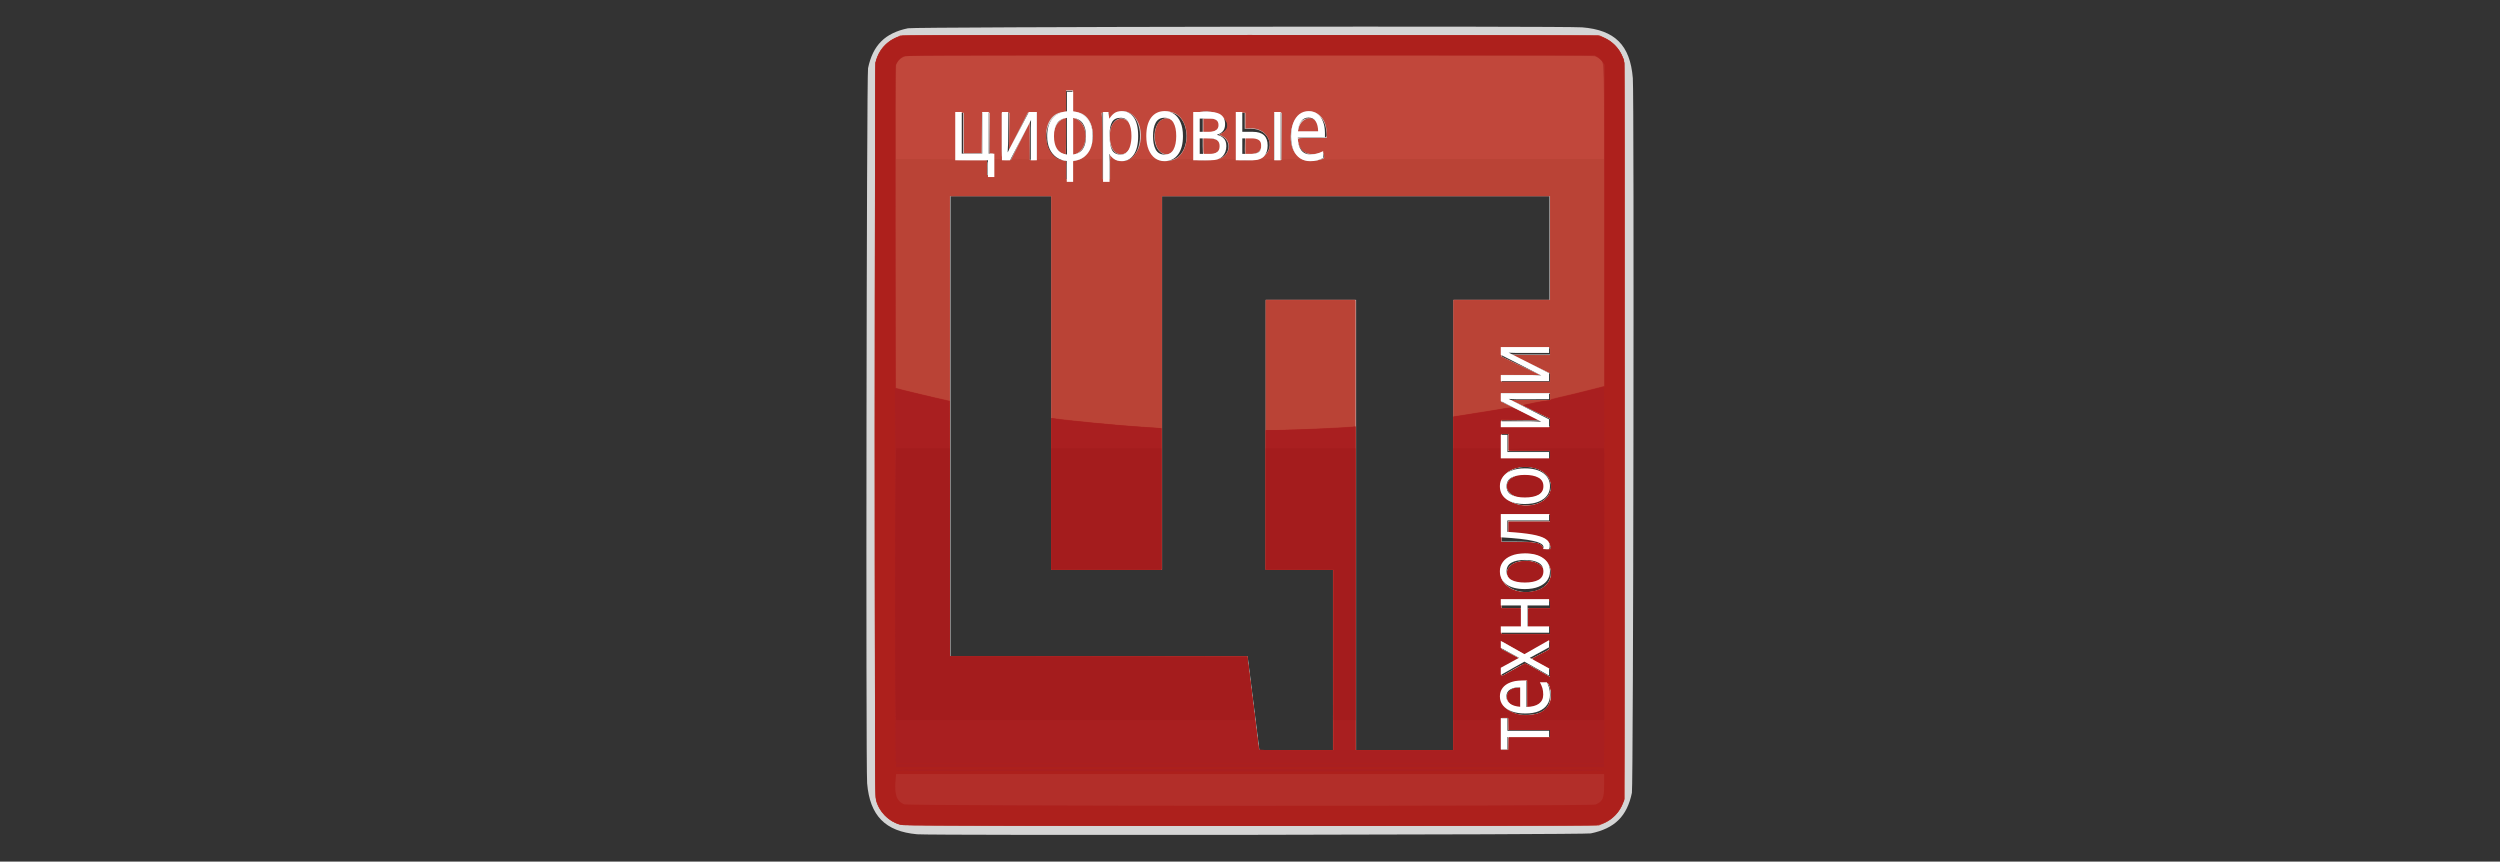 <svg width="512" height="176.46" data-name="Layer 1" version="1.1" viewBox="0 0 512 176.46" xml:space="preserve" xmlns="http://www.w3.org/2000/svg" xmlns:xlink="http://www.w3.org/1999/xlink"><rect x="0" y="0" width="512" height="176.46" fill="#333333" stroke="none"/><defs><style>.cls-1{fill:url(#linear-gradient);}.cls-2{fill:url(#linear-gradient-2);}.cls-3{fill:url(#linear-gradient-3);}.cls-4{fill:url(#linear-gradient-4);}</style><linearGradient id="linear-gradient" x1="61.35" x2="65.1" y1="13.15" y2="111.65" gradientUnits="userSpaceOnUse"><stop stop-color="#02c786" offset="0"/><stop stop-color="#178e82" offset="1"/></linearGradient><linearGradient id="linear-gradient-2" x1="58.93" x2="62.68" y1="13.24" y2="111.74" gradientTransform="matrix(.629 0 0 .629 .368 .376)" xlink:href="#linear-gradient"/><linearGradient id="linear-gradient-3" x1="9.23" x2="106.23" y1="61.23" y2="66.98" gradientUnits="userSpaceOnUse"><stop stop-color="#03c947" offset="0"/><stop stop-color="#028ba0" offset="1"/></linearGradient><linearGradient id="linear-gradient-4" x1="9.51" x2="106.51" y1="56.53" y2="62.28" gradientTransform="matrix(.629 0 0 .629 .368 .376)" xlink:href="#linear-gradient-3"/></defs><g transform="matrix(1.13 0 0 1.13 -1.121 -.676)"><g><path d="m167.2 151.8c-5.768-0.518-8.547-3.352-9.049-9.227-0.261-3.053-0.101-128.33 0.165-129.61 0.865-4.171 3.071-6.377 7.242-7.241 1.271-0.264 118.99-0.424 122.18-0.167 5.954 0.481 8.698 3.232 9.187 9.208 0.258 3.152 0.097 128.25-0.167 129.52-0.883 4.259-3.121 6.468-7.459 7.362-1.176 0.242-119.45 0.395-122.1 0.158zm75.382-31.601v-16.378h-12.188v-48.879h16.378v81.635h17.647v-81.635h17.394v-18.79h-70.209v67.669h-20.06v-67.669h-18.282v83.412h53.826l0.063 0.286c0.035 0.157 0.494 3.828 1.022 8.157 0.527 4.329 0.99 8.029 1.029 8.221l0.07 0.349h13.311zm31.74 15.108v-1.143h7.618v-1.27h-7.618v-2.158h-1.143v5.713h1.143zm5.295-5.393c1.646-0.496 2.389-1.548 2.38-3.367-0.01-1.837-0.575-2.625-1.417-1.977-0.015 0.011 0.057 0.299 0.159 0.638 0.644 2.138-0.236 3.466-2.512 3.793l-0.476 0.068v-5.062h-0.875c-4.803 0-5.399 4.973-0.724 6.041 0.927 0.212 2.523 0.15 3.466-0.135zm-4.113-1.163c-2.208-0.782-1.785-3.279 0.604-3.561l0.626-0.074v3.844l-0.349-0.01c-0.192-5e-3 -0.589-0.095-0.881-0.199zm6.436-6.171-9e-5 -0.667-3.541-1.853 1.612-0.834c1.994-1.032 1.953-0.994 1.905-1.78l-0.039-0.635-4.5 2.491-1.686-0.963c-0.927-0.53-1.871-1.075-2.098-1.212l-0.413-0.249v1.37l3.324 1.727-3.261 1.718-0.038 0.725c-0.021 0.399 7e-3 0.698 0.064 0.665 4.512-2.644 3.855-2.536 6.443-1.062 1.183 0.674 2.169 1.226 2.19 1.226 0.021 0 0.038-0.3 0.038-0.667zm9e-5 -7.713v-0.635h-4.063v-3.428h4.063v-1.27h-8.76v1.27h3.555v3.428h-3.555v1.27h8.76zm-2.158-7.345c1.447-0.554 2.282-1.676 2.284-3.072 8e-3 -4.381-8.497-4.809-9.093-0.457-0.385 2.812 3.466 4.809 6.809 3.53zm-3.682-1.026c-2.953-0.901-2.591-3.657 0.553-4.204 3.22-0.561 5.627 1.97 3.453 3.628-0.801 0.611-2.901 0.912-4.005 0.575zm5.549-6.356c0.439 0 0.448-0.01 0.368-0.408-0.314-1.572-1.837-2.131-5.8-2.131h-1.895v-2.539h7.618v-1.143h-8.76v4.824l2.317 0.004c3.707 0.006 4.765 0.233 5.174 1.108 0.113 0.242 0.259 0.383 0.36 0.346 0.093-0.034 0.372-0.062 0.619-0.062zm-1.638-8.436c3.126-1.425 2.64-5.246-0.791-6.232-3.867-1.111-7.442 1.668-5.927 4.608 0.966 1.875 4.367 2.697 6.718 1.625zm-3.42-0.834c-1.805-0.305-2.817-1.452-2.399-2.718 0.676-2.047 5.521-2.175 6.556-0.173 0.894 1.729-1.437 3.35-4.157 2.89zm5.349-7.869v-0.635h-7.618v-3.174h-1.143v4.444h8.76zm0-5.771v-0.692l-2.581-1.256c-1.419-0.691-3.046-1.45-3.615-1.688-0.569-0.238-1.036-0.461-1.038-0.496-2e-3 -0.035 1.625-0.045 3.615-0.021l3.618 0.042v-1.163h-8.76v1.487l3.079 1.462c1.693 0.804 3.279 1.536 3.523 1.625 0.244 0.09 0.485 0.198 0.534 0.24 0.05 0.042-1.536 0.055-3.523 0.029l-3.613-0.047v1.171h8.76zm0-8.175v-0.742l-2.317-1.123c-1.274-0.617-2.946-1.397-3.714-1.733l-1.397-0.61 7.427-2e-3v-1.143h-8.772l0.076 1.572 2.801 1.341c1.541 0.737 3.14 1.492 3.555 1.677l0.753 0.337-3.587 0.012-3.587 0.012v1.143h8.76zm-86.559-37.628 0.035-1.679 0.528-0.09c4.167-0.71 4.201-7.606 0.044-8.674l-0.571-0.147-0.07-3.729h-1.136v3.78l-0.469 0.088c-4.296 0.806-4.138 8.7 0.174 8.7 0.294 0 0.295 0.005 0.295 1.714v1.714h1.135zm-2.006-3.004c-2.317-1.413-1.954-5.646 0.55-6.418l0.286-0.088v3.373c0 3.75 0.025 3.658-0.835 3.134zm1.978-3.109c0-3.729-0.049-3.55 0.851-3.114 2.304 1.115 1.974 5.929-0.439 6.412l-0.412 0.082zm6.729 5.481v-2.311l0.476 0.455c2.303 2.201 5.047 0.187 5.047-3.704 0-3.92-2.98-5.842-5.144-3.318l-0.504 0.588-7.7e-4 -0.73-8.7e-4 -0.73h-1.143v12.061h1.27zm1.639-2.254c-2.535-0.768-2.078-6.481 0.519-6.481 1.267 0 2.156 1.339 2.158 3.249 2e-3 2.244-1.19 3.682-2.676 3.232zm-22.715 1.907v-1.896l-0.698-0.08-0.034-3.714-0.034-3.714h-1.266v7.364h-3.428v-7.364h-1.27v8.506h2.778c3.233 0 2.93-0.174 2.933 1.682l2e-3 1.111h1.016zm33.047-1.12c2.691-1.465 2.63-6.84-0.092-8.108-2.711-1.262-5.21 1.003-4.987 4.522 0.204 3.225 2.615 4.927 5.079 3.586zm-2.462-0.936c-2.068-1.2-1.734-5.766 0.463-6.319 1.495-0.377 2.629 1.015 2.629 3.226 0 2.478-1.524 4.003-3.091 3.094zm10.357 1.012c2.054-0.679 2.302-3.324 0.392-4.179-0.509-0.228-0.509-0.228-0.188-0.351 2.778-1.056 1.025-3.877-2.395-3.854-2.174 0.015-1.933-0.526-1.933 4.341v4.172l0.286 0.063c0.528 0.117 3.328-0.024 3.838-0.193zm-2.886-0.813c-0.052-0.054-0.095-0.752-0.095-1.552v-1.454l1.119 0.053c3.078 0.147 3.165 2.841 0.097 2.998-0.564 0.029-1.068 0.009-1.121-0.045zm-0.095-5.244v-1.253l0.603-0.074c1.456-0.18 2.444 0.335 2.444 1.275 0 0.859-0.715 1.306-2.088 1.306h-0.959zm10.459 5.9c3.004-1.47 1.744-5.339-1.729-5.312l-1.112 0.009v-2.899h-1.27v8.489l0.349 0.06c1.071 0.185 3.045 0.003 3.762-0.348zm-2.623-0.665c-0.204-0.06-0.222-0.23-0.19-1.802l0.035-1.736 0.804-0.038c2.951-0.14 3.182 3.39 0.235 3.595-0.362 0.025-0.759 0.016-0.884-0.02zm13.47 0.901c0.679-0.202 0.713-0.257 0.579-0.928-0.063-0.314-0.12-0.371-0.286-0.282-1.928 1.031-4.06-0.032-4.375-2.181l-0.07-0.476h2.586c2.983 0 2.822 0.079 2.664-1.31-0.5-4.389-5.27-4.683-6.226-0.384-0.896 4.027 1.509 6.636 5.127 5.561zm-4.04-5.305c0-2.699 3.46-2.917 3.883-0.245l0.085 0.54h-3.968zm-50.338 1.927c0.938-1.895 1.724-3.464 1.746-3.486 0.022-0.022 0.017 1.528-0.012 3.446l-0.053 3.486h1.301v-8.518l-1.587 0.076-1.114 2.158c-0.613 1.187-1.384 2.755-1.714 3.484l-0.6 1.326-0.067-7.031h-1.139v8.506h1.534zm47.291-0.808v-4.253h-1.27v8.506h1.27z" fill="#d5d5d5"/><path d="m164.13 150.08c-2.076-0.559-3.845-2.348-4.389-4.438-0.297-1.139-0.297-132.92-2.2e-4 -134.06 0.47-1.804 1.701-3.268 3.45-4.103l0.99-0.473h126.71l0.994 0.475c1.825 0.872 3.147 2.558 3.507 4.477 0.105 0.561 0.133 18.276 0.106 67.098l-0.037 66.336-0.278 0.735c-0.624 1.65-1.966 3.05-3.58 3.734l-0.84 0.356-62.972 0.024c-54.732 0.021-63.062 0-63.657-0.161zm78.448-29.889v-16.378h-12.188v-48.879h16.251v81.635h17.774v-81.635h17.52v-18.79h-70.336v67.669h-20.06v-67.669h-18.409v83.412h53.925l0.064 0.476c0.035 0.262 0.51 4.09 1.055 8.506l0.992 8.03h13.412zm31.867 15.172v-1.079h7.491v-1.397h-7.481l-0.073-2.222h-1.27l-0.068 5.777h1.401zm5.475-5.505c1.857-0.723 2.664-2.701 1.963-4.811-0.233-0.702-0.303-0.741-1.062-0.59-0.376 0.075-0.381 0.086-0.22 0.476 0.852 2.07-0.327 4.018-2.431 4.018h-0.292l-0.069-5.015-0.625-0.04c-4.814-0.305-5.931 4.848-1.33 6.13 1.012 0.282 3.134 0.194 4.065-0.169zm-4.23-1.108c-2.289-0.704-1.944-3.481 0.432-3.481h0.481v1.841c0 2.039 0.056 1.938-0.913 1.64zm6.246-6.141v-0.756l-3.421-1.805 3.357-1.742 0.038-0.771c0.046-0.945 0.301-0.994-2.26 0.435-2.584 1.442-2.017 1.427-4.278 0.115-1.034-0.6-1.98-1.145-2.102-1.211-0.2-0.107-0.222-0.044-0.222 0.624v0.743l3.324 1.727-3.261 1.718-0.038 0.788c-0.021 0.433 8e-3 0.761 0.064 0.729 1.32-0.768 4.249-2.374 4.321-2.368 0.054 4e-3 1.069 0.57 2.256 1.257 1.187 0.687 2.173 1.255 2.19 1.262 0.018 7e-3 0.032-0.328 0.032-0.744zm0-7.75v-0.635h-3.936v-3.428h3.936v-1.27h-8.887v1.27h3.555v3.428h-3.555v1.27h8.887zm-2.401-7.242c2.532-0.735 3.423-3.452 1.734-5.284-2.019-2.19-6.797-1.831-8.009 0.601-1.588 3.186 2.06 5.908 6.276 4.683zm-3.219-1.148c-1.796-0.423-2.627-1.765-1.867-3.013 0.912-1.495 5.03-1.513 6.088-0.026 1.29 1.812-1.353 3.714-4.221 3.039zm5.461-6.29c0.5-0.134 0.35-0.879-0.325-1.602-0.678-0.727-1.459-0.898-4.373-0.957l-2.634-0.053v-2.387h7.491v-1.397h-8.887v5.059l3.142 0.042c3.511 0.046 3.897 0.13 4.412 0.957 0.259 0.416 0.559 0.502 1.174 0.337zm-2.091-8.3c3.903-1.461 3.007-6.003-1.309-6.633-3.732-0.544-6.505 2.067-5.129 4.828 0.929 1.864 3.987 2.722 6.437 1.805zm-3.676-1.191c-3.03-0.988-2.222-3.831 1.167-4.109 3.306-0.271 5.07 2.633 2.358 3.882-0.86 0.396-2.653 0.511-3.525 0.227zm5.926-7.759v-0.698h-7.491v-3.047h-1.397v4.444h8.887zm-1e-3 -5.681-1e-3 -0.793-2.443-1.175c-1.343-0.646-2.957-1.402-3.585-1.68l-1.143-0.505 7.173-4e-3v-1.27h-8.887v1.61l2.698 1.302c1.484 0.716 3.069 1.454 3.523 1.639l0.825 0.337-7.046 0.068v1.266h8.887zm1e-3 -8.227v-0.769l-2.381-1.153c-1.309-0.634-2.928-1.39-3.598-1.679l-1.218-0.526 7.196 0.102v-1.3h-8.899l0.038 0.765 0.038 0.765 2.667 1.298c1.467 0.714 3.062 1.47 3.544 1.679l0.877 0.381-7.151-0.075v1.281h8.887zm-86.46-37.552v-1.63l0.747-0.208c4.043-1.124 3.696-8.705-0.398-8.72l-0.349-0.001v-3.936h-1.27v3.936h-0.361c-4.287 0-4.392 8.035-0.115 8.812l0.476 0.087v3.289h1.27zm-1.992-3.061c-2.233-1.014-2.064-5.321 0.246-6.286l0.476-0.199v3.366c0 1.851-0.043 3.365-0.095 3.363-0.052-0.002-0.335-0.111-0.627-0.244zm1.992-3.111v-3.375l0.476 0.192c2.486 1.004 2.347 5.717-0.19 6.472l-0.286 0.085zm6.729 5.619v-2.182l0.349 0.334c2.019 1.934 4.934 0.063 5.196-3.333 0.301-3.897-2.672-6.327-5.036-4.117-0.741 0.693-0.764 0.693-0.764-0.011v-0.571h-1.307l0.082 0.971c0.045 0.534 0.082 3.248 0.082 6.031v5.059h1.397zm1.018-2.667c-1.279-0.87-1.48-4.277-0.324-5.502 0.994-1.054 2.434-0.737 3.093 0.681 1.273 2.739-0.721 6.213-2.768 4.821zm-22.194 2.69c0.05-2.712 0.08-2.471-0.312-2.516l-0.349-0.04v-7.347h-1.393l-0.067 7.3-3.237 0.071v-7.371h-1.397v8.633h5.586v2.666h1.143zm32.936-1.498c2.799-1.435 2.821-6.842 0.034-8.282-1.831-0.945-4.113 0.097-4.801 2.193-1.323 4.031 1.571 7.727 4.767 6.089zm-2.45-1.161c-1.229-0.749-1.634-3.307-0.798-5.035 0.88-1.818 3.12-1.463 3.73 0.592 0.846 2.848-0.989 5.628-2.932 4.443zm28.778 1.268c0.714-0.215 0.76-0.275 0.639-0.813-0.141-0.626-0.108-0.61-0.824-0.395-1.844 0.555-3.35-0.115-3.74-1.663-0.291-1.154-0.482-1.071 2.465-1.071h2.603v-0.812c0-5.16-5.82-5.351-6.465-0.213-0.472 3.759 1.921 5.992 5.323 4.966zm-3.996-5.497c0.56-2.651 3.742-2.698 3.742-0.055v0.468h-3.829zm-50.401 2.165 1.709-3.453v6.905h1.27v-8.633h-1.625l-3.39 6.792 0.079-6.792h-1.412v4.232c0 4.767-0.076 4.401 0.915 4.401h0.746zm36.38 3.056c1.774-0.831 1.933-3.163 0.272-4.002l-0.539-0.273 0.436-0.257c2.869-1.693-1.238-5.028-4.529-3.677-0.235 0.097-0.357 8.301-0.127 8.532 0.266 0.266 3.767 0.014 4.487-0.323zm-2.963-0.699c-0.195-0.057-0.222-0.245-0.222-1.534v-1.469l1.03 0.086c1.537 0.128 2.144 0.546 2.144 1.474 0 1.026-1.64 1.828-2.952 1.443zm-0.222-5.252v-1.27h0.746c1.367 0 1.949 0.262 2.124 0.958 0.225 0.897-0.664 1.573-2.076 1.578l-0.793 0.003zm10.063 6.094c3.399-1.272 2.088-5.757-1.626-5.565l-0.82 0.042 2.6e-4 -1.428 2.7e-4 -1.428h-1.397v8.633h1.582c1.271 0 1.716-0.05 2.26-0.254zm-2.446-2.589c0-1.865-4e-3 -1.855 0.804-1.854 1.341 0.002 2.116 0.652 2.116 1.773 0 1.224-0.674 1.781-2.154 1.781h-0.766zm6.572-1.505 0.033-4.285h-1.4v8.646l0.667-0.038 0.667-0.038z" fill="#c1473b"/><path d="m164.41 150.09c-2.309-0.502-4.177-2.391-4.671-4.725-0.271-1.28-0.275-132.21-4e-3 -133.48 0.51-2.408 2.386-4.304 4.743-4.796 0.956-0.199 125.16-0.2 126.12-4.316e-4 1.808 0.376 3.388 1.628 4.246 3.363l0.49 0.991 0.033 66.851c0.033 66.442 0.032 66.856-0.22 67.676-0.659 2.152-2.605 3.839-4.829 4.186-1.391 0.217-124.91 0.156-125.91-0.062zm78.301-29.897v-16.378h-12.315v-48.752h16.251v81.508h17.774v-81.508h17.52v-18.917h-70.463v67.669h-19.933v-67.669h-18.409v83.412h53.901l0.995 8.094c0.547 4.452 1.025 8.279 1.061 8.506l0.065 0.413h13.551zm31.713 15.203 0.037-1.111h7.481v-1.397h-7.491v-2.285h-1.397v5.98l1.333-0.077zm4.913-5.326c2.399-0.603 3.407-2.683 2.531-5.222-0.181-0.525-0.251-0.603-0.482-0.541-0.149 0.04-0.356 0.074-0.461 0.076-0.439 8e-3 -0.523 0.186-0.32 0.672 0.77 1.843-0.176 3.501-2.187 3.832l-0.54 0.089v-5.101l-0.857 2e-3c-3.054 5e-3 -4.811 1.883-3.898 4.165 0.688 1.719 3.627 2.679 6.213 2.029zm-3.405-1.299c-2.402-0.646-2.378-3.173 0.034-3.459l0.644-0.076v1.859c0 1.022-0.014 1.855-0.032 1.85-0.018-5e-3 -0.308-0.083-0.645-0.173zm6.009-6.202v-0.797l-1.651-0.817c-1.983-0.982-1.98-0.778-0.029-1.793l1.616-0.841 0.038-0.778c0.047-0.96 0.272-1.002-2.344 0.438l-2.208 1.216-2.1-1.216c-1.155-0.669-2.125-1.216-2.155-1.216s-0.054 0.338-0.054 0.752v0.752l3.203 1.699-1.062 0.572c-0.584 0.315-1.305 0.71-1.601 0.879l-0.54 0.307v0.756c0 0.416 0.019 0.756 0.043 0.756 0.024 0 1.005-0.541 2.182-1.202l2.139-1.202 0.96 0.529c0.528 0.291 1.532 0.859 2.23 1.263 0.698 0.403 1.284 0.735 1.301 0.736 0.018 2e-3 0.032-0.356 0.032-0.795zm0-7.645v-0.698h-3.936v-3.301h3.936v-1.397h-8.887v1.397h3.555v3.301h-3.555v1.397h8.887zm-2.261-7.296c1.995-0.746 2.866-2.287 2.333-4.122-0.942-3.239-7.338-3.601-8.839-0.501-1.519 3.137 2.619 6.077 6.506 4.623zm-3.048-1.149c-3.553-0.517-3.14-3.828 0.517-4.149 4.026-0.353 5.162 3.506 1.22 4.145-0.445 0.072-0.866 0.125-0.936 0.116-0.07-8e-3 -0.431-0.059-0.802-0.113zm5.414-6.329c0.269-0.171-0.033-1.046-0.543-1.571-0.763-0.785-2.344-1.104-5.497-1.109l-1.555-0.002v-2.285h7.491v-1.397h-8.887v5.055l3.079 0.045c3.475 0.051 4.054 0.178 4.47 0.982 0.21 0.406 1.004 0.56 1.444 0.281zm-2.253-8.253c3.644-1.397 2.971-5.841-1.002-6.623-3.787-0.745-6.878 1.779-5.682 4.64 0.824 1.971 4.146 2.957 6.684 1.983zm-3.685-1.226c-2.163-0.607-2.599-2.672-0.757-3.587 2.995-1.488 6.89 0.66 4.997 2.755-0.784 0.868-2.743 1.252-4.24 0.832zm5.833-7.741v-0.698h-7.491v-3.047h-1.397v4.444h8.887zm0-5.695v-0.807l-3.333-1.591c-1.833-0.875-3.418-1.617-3.523-1.649s1.395-0.031 3.333 0.003l3.523 0.061v-1.431h-8.887v1.638l2.127 1.037c1.17 0.571 2.755 1.316 3.523 1.656l1.397 0.619-7.046-0.167v1.437h8.887zm0-8.184v-0.866l-2.952-1.41c-1.623-0.775-3.152-1.495-3.396-1.599-0.41-0.175-0.18-0.191 2.952-0.2l3.396-0.01v-1.397h-8.887l0.01 1.714 2.693 1.301c1.481 0.716 3.007 1.441 3.391 1.611l0.698 0.31-6.792 0.015v1.397h8.887zm-86.46-37.573v-1.62l0.667-0.184c0.4-0.11 1.441-0.201 2.603-0.227l1.936-0.043v3.694h1.524v-3.682h0.302c0.166 0 0.507 0.086 0.758 0.19 0.251 0.105 0.774 0.19 1.162 0.19 0.389 0 0.912-0.086 1.162-0.19 0.349-0.146 1-0.19 2.773-0.19s2.425 0.045 2.773 0.19c0.251 0.105 0.831 0.19 1.289 0.19 0.458 0 1.038-0.086 1.289-0.19 0.574-0.24 3.93-0.277 4.007-0.044 0.067 0.202 3.301 0.208 3.972 0.007 0.686-0.205 3.58-0.206 3.648-0.001 0.069 0.207 3.076 0.207 3.565-2.53e-4 0.438-0.186 3.007-0.207 3.007-0.025 0 0.07 0.314 0.127 0.698 0.127 0.384 0 0.698-0.057 0.698-0.127 0-0.213 3.303-0.16 3.936 0.063 0.691 0.244 2.027 0.244 2.963 0 0.638-0.166 3.961-0.19 26.117-0.19h25.386v-8.448c0-9.874 0.027-9.716-1.75-10.21-0.667-0.185-124.2-0.183-124.86 2e-3 -0.597 0.166-1.344 0.808-1.571 1.351-0.138 0.331-0.172 2.05-0.172 8.857v8.447h5.396c3.513 0 5.396 0.044 5.396 0.127 0 0.081 1.037 0.127 2.857 0.127h2.857v2.666h1.106l0.081-0.857c0.044-0.471 0.081-1.128 0.082-1.46l9e-4 -0.603h0.698c0.384 0 0.698 0.057 0.698 0.127 0 0.073 0.381 0.127 0.889 0.127s0.889-0.054 0.889-0.127c0-0.078 0.614-0.127 1.587-0.127s1.587 0.049 1.587 0.127c0 0.07 0.314 0.127 0.698 0.127 0.402 0 0.698-0.056 0.698-0.133 0-0.19 3.825-0.075 4.666 0.14l0.667 0.17v3.251h1.27z" fill="#ba4336"/><path d="m164.63 150.14c-2.385-0.384-4.553-2.604-4.945-5.063-0.229-1.434-0.177-132.13 0.053-133.21 0.508-2.398 2.471-4.344 4.828-4.785 0.559-0.105 17.436-0.133 63.416-0.106l62.655 0.037 0.789 0.317c1.642 0.661 2.987 1.972 3.614 3.524l0.294 0.729 0.037 66.717c0.034 61.825 0.021 66.776-0.174 67.514-0.567 2.146-2.626 3.97-4.896 4.339-1.021 0.166-124.64 0.157-125.67-9e-3zm78.08-29.947v-16.378h-12.315v-25.265l0.857-8.89e-4c2.383-0.003 10.122-0.324 14.156-0.589l1.238-0.081v58.692h17.774v-60.53l1.047-0.147c0.576-0.081 2.94-0.458 5.254-0.839l4.207-0.692 2.078 0.994c1.143 0.546 2.278 1.085 2.522 1.197 0.416 0.191 0.227 0.199-3.015 0.128l-3.46-0.076v1.437h8.887v-1.605l-2.496-1.221c-1.987-0.972-2.433-1.236-2.19-1.292 1.883-0.432 3.432-0.707 3.984-0.707 0.43 0 0.697-0.059 0.737-0.162 0.034-0.089 0.426-0.235 0.871-0.325 1.028-0.207 7.23-1.721 8.165-1.992l0.706-0.205v-29.071c0-31.702 0.056-29.363-0.719-30.099-0.198-0.188-0.573-0.431-0.833-0.54-0.425-0.177-6.725-0.197-62.662-0.197h-62.189l-0.662 0.33c-0.491 0.245-0.751 0.482-1.009 0.92l-0.347 0.591 0.029 29.187c0.016 16.053 0.045 29.204 0.066 29.224 0.105 0.105 6.121 1.556 9.459 2.281l0.286 0.062v46.335l53.894 8e-5 0.999 8.094c0.549 4.452 1.028 8.279 1.064 8.506l0.065 0.413h13.551zm-51.165-30.107v-13.729l0.667 0.073c0.367 0.04 2.209 0.247 4.094 0.461 3.46 0.392 9.74 0.945 12.315 1.085 0.768 0.042 1.725 0.108 2.127 0.148l0.73 0.072v25.621h-19.933zm82.905 45.342v-1.143h7.491v-1.397h-7.491v-2.285h-1.397v5.967h1.397zm4.159-5.206c2.839-0.369 4.154-2.421 3.335-5.205-0.218-0.743-0.278-0.787-0.88-0.651-0.684 0.154-0.667 0.126-0.455 0.72 0.698 1.96-0.171 3.468-2.19 3.801l-0.54 0.089v-5.135l-1.174 0.068c-5.742 0.332-5.005 5.859 0.857 6.422 0.07 7e-3 0.541-0.042 1.048-0.107zm-2.677-1.451c-2.444-0.657-2.347-3.192 0.132-3.471l0.545-0.061v1.857c0 1.022-0.014 1.854-0.032 1.849-0.018-5e-3 -0.308-0.083-0.645-0.173zm6.008-6.198-1e-3 -0.793-1.643-0.825c-1.981-0.995-1.976-0.785-0.034-1.782l1.616-0.83 0.037-0.845 0.037-0.845-4.58 2.53-2.108-1.209c-1.159-0.665-2.134-1.209-2.165-1.209s-0.04 0.349-0.019 0.775l0.038 0.775 1.564 0.827 1.564 0.828-1.564 0.841-1.564 0.841-0.038 0.793c-0.046 0.969-0.257 0.997 1.975-0.266 1.03-0.583 1.988-1.121 2.13-1.196 0.219-0.115 0.596 0.055 2.476 1.121 1.22 0.692 2.232 1.258 2.249 1.259 0.018 1e-3 0.031-0.355 0.031-0.792zm1e-3 -7.649v-0.698h-3.936v-3.301h3.936v-1.397h-8.887v1.397h3.555v3.301h-3.555v1.397h8.887zm-3.102-7.057c3.05-0.558 4.348-3.417 2.521-5.552-1.943-2.27-7.182-1.761-8.252 0.802-1.214 2.907 1.863 5.458 5.731 4.75zm-2.23-1.4c-2.702-0.45-3.293-2.777-0.969-3.813 0.943-0.42 2.78-0.417 3.731 7e-3 3.084 1.373 0.878 4.412-2.762 3.806zm5.437-6.318c0.249-0.158-0.011-1.001-0.463-1.495-0.771-0.844-1.647-1.054-4.815-1.153l-2.317-0.073v-2.248h7.491v-1.397h-8.887v5.055l3.079 0.045c3.475 0.051 4.054 0.178 4.47 0.982 0.21 0.406 1.004 0.56 1.444 0.281zm-3-8.03c2.004-0.425 3.287-1.909 3.112-3.601-0.474-4.59-9.265-4.492-9.263 0.103 1e-3 2.595 2.829 4.203 6.151 3.498zm-2.826-1.419c-2.939-0.834-2.614-3.53 0.487-4.03 2.933-0.472 5.232 1.622 3.549 3.234-0.849 0.813-2.693 1.177-4.036 0.796zm5.721-7.77v-0.698h-7.491v-3.047h-1.397v4.444h8.887z" fill="#b22e29"/><path d="m164.51 150.09c-2.42-0.525-4.258-2.393-4.77-4.848-0.168-0.806-0.187-8.672-0.158-67.095l0.033-66.182 0.286-0.752c0.825-2.167 2.614-3.735 4.715-4.134 1.222-0.232 125.07-0.171 126.06 0.062 2.087 0.492 3.779 2.043 4.463 4.091l0.264 0.791-0.032 66.815-0.032 66.815-0.478 1.001c-0.855 1.79-2.441 3.037-4.388 3.449-1.264 0.268-124.72 0.255-125.96-0.013zm125.66-3.682c1.306-0.546 1.551-1.105 1.551-3.542v-1.974h-128.32l-0.081 0.857c-0.265 2.81 0.119 3.99 1.503 4.619 0.73 0.332 124.55 0.371 125.35 0.04zm-47.455-26.21v-16.378h-12.315v-25.265l2.19-7.62e-4c3.016-1e-3 12.176-0.388 13.585-0.574l0.476-0.063v58.658h17.774v-60.428l0.286-0.061c0.157-0.034 1.114-0.18 2.127-0.326s3.18-0.49 4.818-0.766c3.681-0.621 3.052-0.676 5.557 0.49 1.172 0.546 2.274 1.056 2.448 1.134 0.239 0.107-0.54 0.123-3.142 0.067l-3.46-0.075v1.437h8.887v-1.633l-4.888-2.381 2.031-0.406c1.117-0.223 2.212-0.405 2.433-0.405 0.221 4.9e-5 0.421-0.046 0.444-0.103 0.023-0.057 1.328-0.399 2.899-0.762s3.771-0.902 4.888-1.199l2.031-0.54v-58.315l-0.386-0.549c-0.212-0.302-0.612-0.678-0.889-0.834l-0.503-0.285-62.438-0.002c-61.723-0.002-62.443 7.49e-4 -62.924 0.246-0.61 0.311-1.107 0.893-1.282 1.503-0.095 0.329-0.124 9.205-0.099 29.536l0.037 29.066 1.968 0.496c1.082 0.273 3.282 0.797 4.888 1.165l2.92 0.669 0.032 23.124 0.032 23.124 53.89 0.064 1.042 8.316c0.573 4.574 1.045 8.387 1.049 8.475 6e-3 0.125 1.455 0.159 6.8 0.159h6.792zm-51.165-30.099v-13.722l0.349 0.073c1.45 0.304 12.209 1.328 17.013 1.619l2.571 0.156v25.595h-19.933zm82.905 45.335v-1.143h7.491v-1.397h-7.491v-2.285h-1.397v5.967h1.397zm5.165-5.407c1.171-0.322 2.168-1.287 2.467-2.388 0.32-1.177-0.163-3.47-0.699-3.325-0.147 0.04-0.354 0.073-0.458 0.076-0.448 9e-3 -0.522 0.183-0.32 0.755 0.685 1.941-0.177 3.418-2.188 3.749l-0.54 0.089v-5.135l-1.174 0.066c-2.474 0.139-3.813 1.174-3.806 2.942 0.011 2.595 3.253 4.126 6.717 3.173zm-3.74-1.298c-2.393-0.766-2.145-3.432 0.32-3.449l0.413-3e-3v1.841c0 1.012-0.014 1.837-0.032 1.833-0.018-4e-3 -0.333-0.104-0.701-0.222zm6.065-6.15v-0.793l-1.585-0.825c-1.908-0.994-1.901-0.79-0.056-1.762 1.709-0.899 1.669-0.855 1.616-1.823l-0.039-0.699-4.5 2.496-2.095-1.201c-2.484-1.425-2.25-1.381-2.204-0.414l0.038 0.787 1.568 0.817 1.568 0.817-3.198 1.681-7.6e-4 0.793c-8.9e-4 0.973-0.232 1.012 2.203-0.369 2.456-1.393 1.87-1.402 4.46 0.067 1.186 0.672 2.172 1.223 2.19 1.223 0.018 0 0.033-0.357 0.033-0.793zm0-7.649v-0.698h-3.936v-3.301h3.936v-1.397h-8.887v1.397h3.555v3.301h-3.555v1.397h8.887zm-2.899-7.103c3.735-0.792 4.328-4.931 0.931-6.503-2.412-1.116-6.06-0.177-6.86 1.766-1.247 3.028 1.947 5.581 5.928 4.737zm-2.428-1.355c-1.904-0.322-2.925-1.72-2.132-2.918 1.044-1.577 4.802-1.631 5.981-0.086 1.281 1.68-1.027 3.481-3.849 3.003zm5.482-6.709c-0.136-1.662-1.785-2.281-6.09-2.288l-1.555-0.002v-2.285h7.491v-1.397h-8.887v5.052l3.079 0.046c3.447 0.051 4.058 0.189 4.485 1.015 0.181 0.351 0.235 0.372 0.854 0.336l0.66-0.038-0.036-0.44zm-2.107-7.927c1.825-0.822 2.595-2.446 1.995-4.207-1.058-3.105-7.355-3.367-8.807-0.366-1.587 3.278 2.94 6.317 6.812 4.573zm-3.71-1.136c-1.729-0.441-2.537-1.682-1.84-2.826 0.99-1.623 4.994-1.66 6.075-0.056 1.196 1.775-1.467 3.588-4.235 2.882zm5.664-7.764v-0.698h-7.491v-3.047h-1.397v4.444h8.887z" fill="#ad201c"/><path d="m163.36 140.19c0-0.169 7.216-0.19 64.178-0.19s64.178 0.021 64.178 0.19c0 0.169-7.216 0.19-64.178 0.19s-64.178-0.021-64.178-0.19zm0-0.889v-0.317h128.36v0.635h-128.36zm-0.046-0.832c-0.043-0.213-0.079-15.489-0.08-33.947l-3e-3 -33.56 2.001 0.506c1.1 0.278 3.315 0.807 4.921 1.175l2.92 0.668 0.064 46.248 53.89 0.064 1.042 8.316c0.573 4.574 1.045 8.387 1.049 8.475 6e-3 0.125 1.455 0.159 6.8 0.159h6.792v-32.755h-12.315v-25.265l2.19-7.62e-4c3.016-1e-3 12.176-0.388 13.585-0.574l0.476-0.063v58.658h17.774v-60.428l0.286-0.061c0.157-0.034 1.114-0.18 2.127-0.326s3.18-0.49 4.818-0.766c3.681-0.621 3.052-0.676 5.557 0.49 1.172 0.546 2.274 1.056 2.448 1.134 0.239 0.107-0.54 0.123-3.142 0.067l-3.46-0.075v1.437h8.887v-1.633l-4.888-2.381 2.031-0.406c1.117-0.223 2.212-0.405 2.433-0.405 0.221 4.9e-5 0.421-0.048 0.444-0.106 0.023-0.058 0.871-0.291 1.883-0.516 1.012-0.225 3.176-0.751 4.809-1.168 1.632-0.417 3.004-0.723 3.047-0.68 0.102 0.102 0.154 59.484 0.057 64.395l-0.074 3.714h-128.29l-0.077-0.388zm111.14-3.04v-1.143h7.491v-1.397h-7.491v-2.285h-1.397v5.967h1.397zm5.165-5.407c1.171-0.322 2.168-1.287 2.467-2.388 0.32-1.177-0.163-3.47-0.699-3.325-0.147 0.04-0.354 0.073-0.458 0.076-0.448 9e-3 -0.522 0.183-0.32 0.755 0.685 1.941-0.177 3.418-2.188 3.749l-0.54 0.089v-5.135l-1.174 0.066c-2.474 0.139-3.813 1.174-3.806 2.942 0.011 2.595 3.253 4.126 6.717 3.173zm-3.74-1.298c-2.393-0.766-2.145-3.432 0.32-3.449l0.413-3e-3v1.841c0 1.012-0.014 1.837-0.032 1.833-0.018-4e-3 -0.333-0.104-0.701-0.222zm6.065-6.15v-0.793l-1.585-0.825c-1.908-0.994-1.901-0.79-0.056-1.762 1.709-0.899 1.669-0.855 1.616-1.823l-0.039-0.699-4.5 2.496-2.095-1.201c-2.484-1.425-2.25-1.381-2.204-0.414l0.038 0.787 1.568 0.817 1.568 0.817-3.198 1.681-7.6e-4 0.793c-8.9e-4 0.973-0.232 1.012 2.203-0.369 2.456-1.393 1.87-1.402 4.46 0.067 1.186 0.672 2.172 1.223 2.19 1.223 0.018 0 0.033-0.357 0.033-0.793zm0-7.649v-0.698h-3.936v-3.301h3.936v-1.397h-8.887v1.397h3.555v3.301h-3.555v1.397h8.887zm-2.899-7.103c3.735-0.792 4.328-4.931 0.931-6.503-2.412-1.116-6.06-0.177-6.86 1.766-1.247 3.028 1.947 5.581 5.928 4.737zm-2.428-1.355c-1.904-0.322-2.925-1.72-2.132-2.918 1.044-1.577 4.802-1.631 5.981-0.086 1.281 1.68-1.027 3.481-3.849 3.003zm5.482-6.709c-0.136-1.662-1.785-2.281-6.09-2.288l-1.555-0.002v-2.285h7.491v-1.397h-8.887v5.052l3.079 0.046c3.447 0.051 4.058 0.189 4.485 1.015 0.181 0.351 0.235 0.372 0.854 0.336l0.66-0.038-0.036-0.44zm-2.107-7.927c1.825-0.822 2.595-2.446 1.995-4.207-1.058-3.105-7.355-3.367-8.807-0.366-1.587 3.278 2.94 6.317 6.812 4.573zm-3.71-1.136c-1.729-0.441-2.537-1.682-1.84-2.826 0.99-1.623 4.994-1.66 6.075-0.056 1.196 1.775-1.467 3.588-4.235 2.882zm5.664-7.764v-0.698h-7.491v-3.047h-1.397v4.444h8.887zm-90.395 7.163v-13.722l0.349 0.073c1.45 0.304 12.209 1.328 17.013 1.619l2.571 0.156v25.595h-19.933z" fill="#a91f20"/><path d="m163.31 128.43c-0.109-3.49-0.108-35.419 6.1e-4 -41.717l0.084-4.856h9.735v37.706l53.888 0.064 0.658 5.269c0.362 2.898 0.686 5.483 0.721 5.745l0.064 0.476h-65.066zm79.393-10.962v-13.648h-12.315v-21.964h16.251v49.26h-3.936zm21.71-10.982v-24.63h8.633v1.777h8.887v-1.397h-3.745c-3.244 0-3.745-0.025-3.745-0.19 0-0.167 1.044-0.19 8.633-0.19h8.633v49.26h-8.633c-8.549 0-8.633-3e-3 -8.633-0.254 0-0.223-0.085-0.254-0.698-0.254-0.614 0-0.698 0.031-0.698 0.254 0 0.249-0.085 0.254-4.317 0.254h-4.317zm15.195 23.539c1.171-0.322 2.168-1.287 2.467-2.388 0.32-1.177-0.163-3.47-0.699-3.325-0.147 0.04-0.354 0.073-0.458 0.076-0.448 9e-3 -0.522 0.183-0.32 0.755 0.685 1.941-0.177 3.418-2.188 3.749l-0.54 0.089v-5.135l-1.174 0.066c-2.474 0.139-3.813 1.174-3.806 2.942 0.011 2.595 3.253 4.126 6.717 3.173zm-3.74-1.298c-2.393-0.766-2.145-3.432 0.32-3.449l0.413-3e-3v1.841c0 1.012-0.014 1.837-0.032 1.833-0.018-4e-3 -0.333-0.104-0.701-0.222zm6.065-6.15v-0.793l-1.585-0.825c-1.908-0.994-1.901-0.79-0.056-1.762 1.709-0.899 1.669-0.855 1.616-1.823l-0.039-0.699-4.5 2.496-2.095-1.201c-2.484-1.425-2.25-1.381-2.204-0.414l0.038 0.787 1.568 0.817 1.568 0.817-3.198 1.681-7.6e-4 0.793c-8.9e-4 0.973-0.232 1.012 2.203-0.369 2.456-1.393 1.87-1.402 4.46 0.067 1.186 0.672 2.172 1.223 2.19 1.223 0.018 0 0.033-0.357 0.033-0.793zm0-7.649v-0.698h-3.936v-3.301h3.936v-1.397h-8.887v1.397h3.555v3.301h-3.555v1.397h8.887zm-2.899-7.103c3.735-0.792 4.328-4.931 0.931-6.503-2.412-1.116-6.06-0.177-6.86 1.766-1.247 3.028 1.947 5.581 5.928 4.737zm-2.428-1.355c-1.904-0.322-2.925-1.72-2.132-2.918 1.044-1.577 4.802-1.631 5.981-0.086 1.281 1.68-1.027 3.481-3.849 3.003zm5.482-6.709c-0.136-1.662-1.785-2.281-6.09-2.288l-1.555-0.002v-2.285h7.491v-1.397h-8.887v5.052l3.079 0.046c3.447 0.051 4.058 0.189 4.485 1.015 0.181 0.351 0.235 0.372 0.854 0.336l0.66-0.038-0.036-0.44zm-2.107-7.927c1.825-0.822 2.595-2.446 1.995-4.207-1.058-3.105-7.355-3.367-8.807-0.366-1.587 3.278 2.94 6.317 6.812 4.573zm-3.71-1.136c-1.729-0.441-2.537-1.682-1.84-2.826 0.99-1.623 4.994-1.66 6.075-0.056 1.196 1.775-1.467 3.588-4.235 2.882zm-84.732 2.139v-10.982h19.933v21.964h-19.933z" fill="#a41c1d"/></g></g><g transform="matrix(.516 0 0 .629 117.03 -20.516)" fill="#fff" stroke-width="1.754" style="white-space:pre" aria-label="цифровые"><path d="m167.85 90.259h-2.523v-5.456h-12.995v-15.723h2.581v13.552h8.125v-13.552h2.581v13.581h2.229z"/><path d="m173.31 69.08v9.592q0 0.381-0.029 1.085-0.029 0.675-0.088 1.408-0.029 0.704-0.059 1.085l8.419-13.171h3.168v15.723h-2.405v-9.269q0-0.469 0-1.232 0.029-0.763 0.059-1.496 0.029-0.763 0.059-1.144l-8.36 13.141h-3.197v-15.723z"/><path d="m199.12 62.51v6.336q2.317 0.235 4.077 1.261 1.76 0.997 2.728 2.728 0.968 1.731 0.968 4.107 0 3.579-2.083 5.691-2.053 2.112-5.691 2.405v6.805h-2.523v-6.805q-2.317-0.205-4.077-1.203-1.76-1.027-2.728-2.757-0.968-1.731-0.968-4.136 0-3.579 2.053-5.691 2.083-2.112 5.808-2.405v-6.336zm-2.435 8.477q-2.699 0.264-3.931 1.789-1.232 1.496-1.232 4.165 0 2.669 1.232 4.195 1.232 1.525 3.931 1.789zm2.435 0.029v11.909q2.64-0.293 3.872-1.819 1.232-1.525 1.232-4.165t-1.261-4.136q-1.232-1.496-3.843-1.789z"/><path d="m218.48 68.787q2.904 0 4.664 2.024 1.789 2.024 1.789 6.101 0 4.019-1.789 6.101-1.76 2.083-4.693 2.083-1.819 0-3.021-0.675-1.173-0.675-1.848-1.613h-0.176q0.029 0.499 0.088 1.261 0.088 0.763 0.088 1.32v6.453h-2.581v-22.763h2.112l0.352 2.141h0.117q0.704-1.027 1.848-1.731t3.051-0.704zm-0.469 2.171q-2.405 0-3.403 1.349t-1.027 4.107v0.499q0 2.904 0.939 4.488 0.968 1.555 3.549 1.555 1.408 0 2.347-0.763 0.939-0.792 1.379-2.171 0.469-1.379 0.469-3.139 0-2.699-1.056-4.312-1.027-1.613-3.197-1.613z"/><path d="m242.71 76.912q0 3.901-1.995 6.043-1.965 2.141-5.339 2.141-2.083 0-3.725-0.939-1.613-0.968-2.552-2.787-0.939-1.848-0.939-4.459 0-3.901 1.936-6.013 1.965-2.112 5.368-2.112 2.112 0 3.755 0.968 1.643 0.939 2.552 2.757 0.939 1.789 0.939 4.4zm-11.88 0q0 2.787 1.085 4.429 1.115 1.613 3.52 1.613 2.376 0 3.491-1.613 1.115-1.643 1.115-4.429 0-2.787-1.115-4.371-1.115-1.584-3.52-1.584t-3.491 1.584q-1.085 1.584-1.085 4.371z"/><path d="m259.43 73.04q0 1.467-0.88 2.288-0.88 0.821-2.259 1.115v0.117q1.437 0.205 2.523 1.056 1.115 0.821 1.115 2.581 0 1.995-1.496 3.315-1.467 1.291-4.869 1.291h-6.776v-15.723h6.747q1.672 0 2.992 0.381 1.349 0.352 2.112 1.232 0.792 0.851 0.792 2.347zm-2.611 0.323q0-1.115-0.821-1.613-0.792-0.528-2.611-0.528h-4.019v4.312h3.549q3.901 0 3.901-2.171zm0.44 6.835q0-1.349-1.027-1.936-1.027-0.587-3.021-0.587h-3.843v5.045h3.901q1.936 0 2.963-0.557 1.027-0.587 1.027-1.965z"/><path d="m263.68 84.803v-15.723h2.581v6.453h4.077q3.051 0 4.517 1.115 1.467 1.115 1.467 3.344 0 2.2-1.437 3.52-1.437 1.291-4.664 1.291zm15.253 0v-15.723h2.581v15.723zm-12.672-2.083h3.725q1.672 0 2.728-0.557 1.056-0.587 1.056-2.024t-0.997-1.936q-0.968-0.528-2.757-0.528h-3.755z"/><path d="m292.58 68.787q1.995 0 3.461 0.88 1.467 0.88 2.229 2.493 0.792 1.584 0.792 3.725v1.555h-10.765q0.059 2.669 1.349 4.077 1.32 1.379 3.667 1.379 1.496 0 2.64-0.264 1.173-0.293 2.405-0.821v2.259q-1.203 0.528-2.376 0.763-1.173 0.264-2.787 0.264-2.259 0-3.96-0.909-1.701-0.909-2.669-2.699-0.939-1.789-0.939-4.429 0-2.581 0.851-4.429 0.88-1.848 2.435-2.845 1.584-0.997 3.667-0.997zm-0.029 2.112q-1.848 0-2.933 1.203-1.056 1.173-1.261 3.285h8.008q-0.029-1.995-0.939-3.227-0.909-1.261-2.875-1.261z"/></g><g transform="matrix(0 -.502 .629 0 263.91 229.01)" fill="#fff" stroke-width="1.78" style="white-space:pre" aria-label="технологии"><path d="m163.19 71.251h-5.133v13.552h-2.552v-13.552h-5.075v-2.171h12.76z"/><path d="m172.07 68.787q1.995 0 3.461 0.88 1.467 0.88 2.229 2.493 0.792 1.584 0.792 3.725v1.555h-10.765q0.059 2.669 1.349 4.077 1.32 1.379 3.667 1.379 1.496 0 2.64-0.264 1.173-0.293 2.405-0.821v2.259q-1.203 0.528-2.376 0.763-1.173 0.264-2.787 0.264-2.259 0-3.96-0.909-1.701-0.909-2.669-2.699-0.939-1.789-0.939-4.429 0-2.581 0.851-4.429 0.88-1.848 2.435-2.845 1.584-0.997 3.667-0.997zm-0.029 2.112q-1.848 0-2.933 1.203-1.056 1.173-1.261 3.285h8.008q-0.029-1.995-0.939-3.227-0.909-1.261-2.875-1.261z"/><path d="m186.27 76.766-5.427-7.685h2.933l4.048 5.925 4.019-5.925h2.904l-5.427 7.685 5.72 8.037h-2.933l-4.283-6.277-4.341 6.277h-2.904z"/><path d="m200.65 69.08v6.541h8.536v-6.541h2.581v15.723h-2.581v-7.011h-8.536v7.011h-2.581v-15.723z"/><path d="m230.42 76.912q0 3.901-1.995 6.043-1.965 2.141-5.339 2.141-2.083 0-3.725-0.939-1.613-0.968-2.552-2.787-0.939-1.848-0.939-4.459 0-3.901 1.936-6.013 1.965-2.112 5.368-2.112 2.112 0 3.755 0.968 1.643 0.939 2.552 2.757 0.939 1.789 0.939 4.4zm-11.88 0q0 2.787 1.085 4.429 1.115 1.613 3.52 1.613 2.376 0 3.491-1.613 1.115-1.643 1.115-4.429 0-2.787-1.115-4.371-1.115-1.584-3.52-1.584t-3.491 1.584q-1.085 1.584-1.085 4.371z"/><path d="m246.46 84.803h-2.611v-13.581h-4.635q-0.381 4.957-1.056 8.008-0.675 3.021-1.819 4.4-1.115 1.379-2.787 1.379-0.381 0-0.763-0.059-0.352-0.029-0.587-0.147v-1.936q0.176 0.059 0.381 0.088 0.205 0.029 0.411 0.029 1.584 0 2.523-3.373 0.968-3.373 1.467-10.531h9.475z"/><path d="m265.12 76.912q0 3.901-1.995 6.043-1.965 2.141-5.339 2.141-2.083 0-3.725-0.939-1.613-0.968-2.552-2.787-0.939-1.848-0.939-4.459 0-3.901 1.936-6.013 1.965-2.112 5.368-2.112 2.112 0 3.755 0.968 1.643 0.939 2.552 2.757 0.939 1.789 0.939 4.4zm-11.88 0q0 2.787 1.085 4.429 1.115 1.613 3.52 1.613 2.376 0 3.491-1.613 1.115-1.643 1.115-4.429 0-2.787-1.115-4.371-1.115-1.584-3.52-1.584t-3.491 1.584q-1.085 1.584-1.085 4.371z"/><path d="m278.79 69.08v2.171h-7.011v13.552h-2.581v-15.723z"/><path d="m284.33 69.08v9.592q0 0.381-0.029 1.085-0.029 0.675-0.088 1.408-0.029 0.704-0.059 1.085l8.419-13.171h3.168v15.723h-2.405v-9.269q0-0.469 0-1.232 0.029-0.763 0.059-1.496 0.029-0.763 0.059-1.144l-8.36 13.141h-3.197v-15.723z"/><path d="m303.19 69.08v9.592q0 0.381-0.029 1.085-0.029 0.675-0.088 1.408-0.029 0.704-0.059 1.085l8.419-13.171h3.168v15.723h-2.405v-9.269q0-0.469 0-1.232 0.029-0.763 0.059-1.496 0.029-0.763 0.059-1.144l-8.36 13.141h-3.197v-15.723z"/></g></svg>
